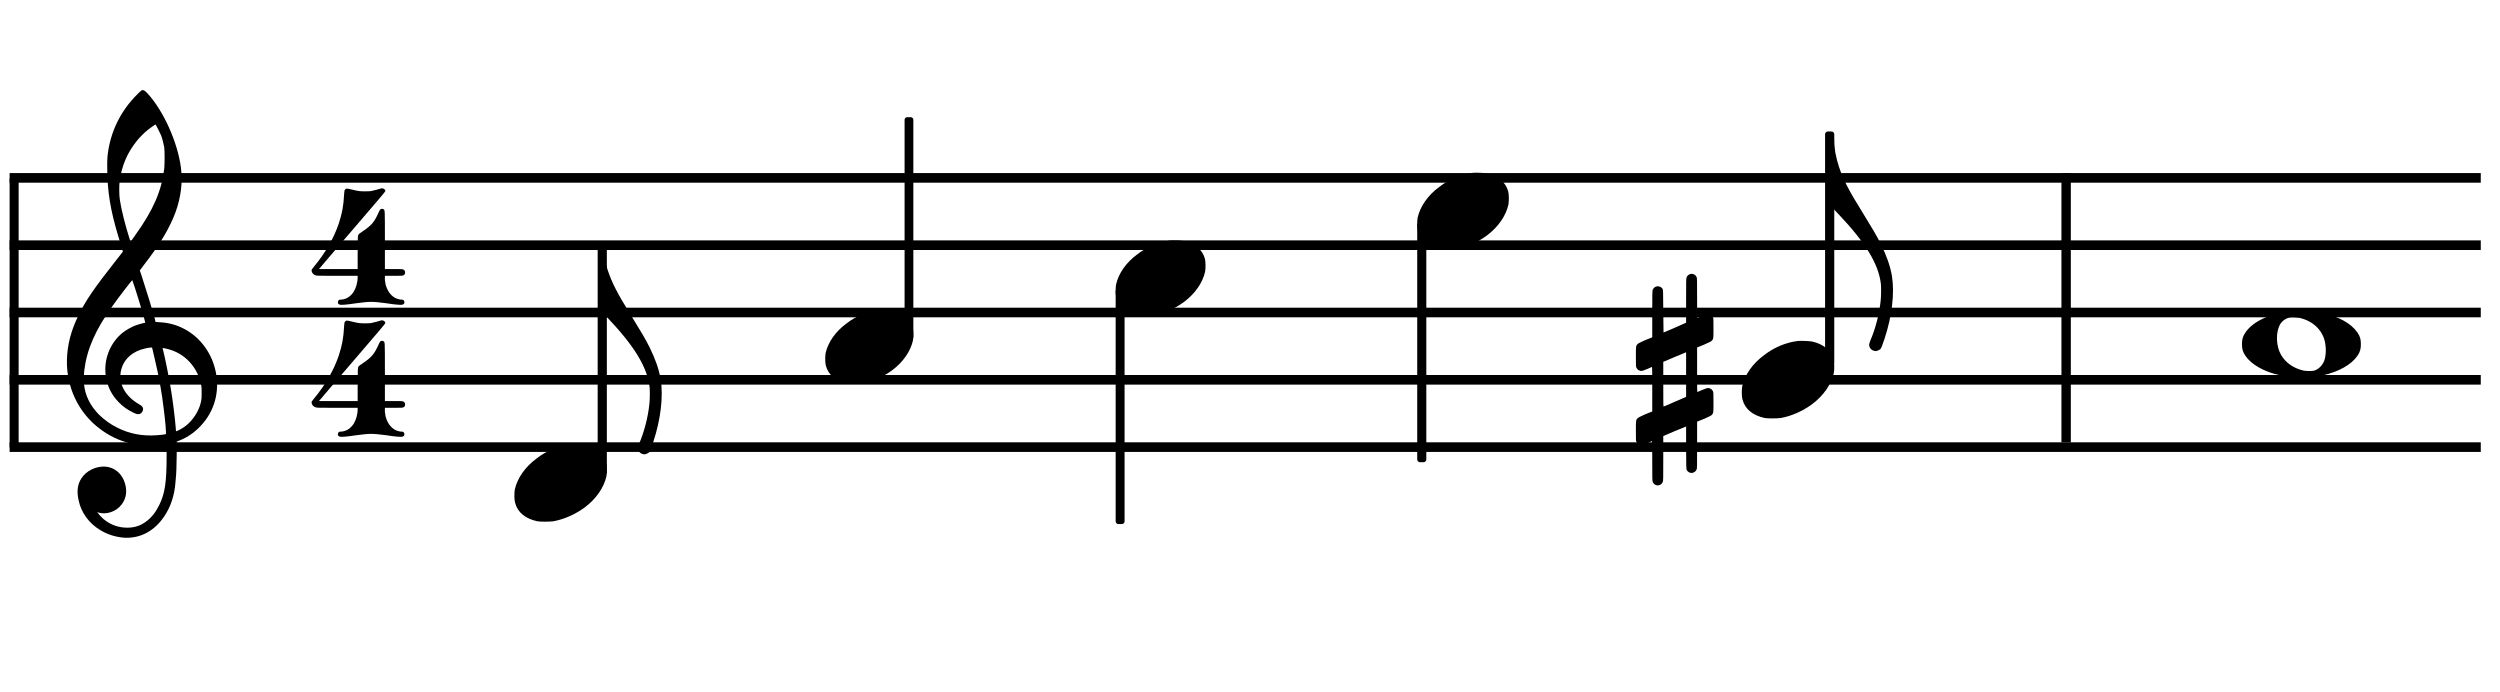 <?xml version="1.0" encoding="UTF-8" standalone="no"?>
<!-- Created with Inkscape (http://www.inkscape.org/) -->
<svg
   xmlns:svg="http://www.w3.org/2000/svg"
   xmlns="http://www.w3.org/2000/svg"
   version="1.0"
   width="260"
   height="72"
   id="svg2">
  <defs
     id="defs4" />
  <g
     id="g2240">
    <g
       style="fill:none;stroke:#000000;stroke-width:1"
       id="lines">
      <path
         d="M 1,46.5 L 258,46.5"
         id="path14" />
      <path
         d="M 1,39.5 L 258,39.5"
         id="path18" />
      <path
         d="M 1,32.5 L 258,32.5"
         id="path22" />
      <path
         d="M 1,25.5 L 258,25.5"
         id="path26" />
      <path
         d="M 1,18.5 L 258,18.5"
         id="path30" />
    </g>
    <path
       d="M 14.687,9.427 C 14.639,9.451 14.466,9.623 14.294,9.796 C 12.535,11.531 11.461,13.731 11.188,16.175 C 11.14,16.592 11.14,17.595 11.164,18.256 C 11.265,20.724 11.653,22.579 12.659,25.732 L 12.779,26.174 L 12.07,27.079 C 9.774,29.988 8.892,31.283 8.135,32.85 C 7.378,34.413 7.009,35.831 6.961,37.398 C 6.889,40.255 8.159,42.949 10.431,44.631 C 12.29,46.025 14.538,46.591 16.958,46.246 C 17.155,46.223 17.328,46.198 17.328,46.223 L 17.328,47.42 C 17.328,50.157 17.155,51.307 16.57,52.506 C 16.201,53.263 15.76,53.824 15.224,54.216 C 14.615,54.681 14.001,54.878 13.244,54.878 C 12.386,54.878 11.629,54.634 10.943,54.121 C 10.728,53.972 10.359,53.603 10.21,53.387 L 10.09,53.238 L 10.186,53.286 C 11.02,53.58 12.094,53.215 12.659,52.458 C 13.119,51.845 13.244,51.086 13,50.281 C 12.707,49.256 11.897,48.571 10.896,48.523 C 9.942,48.494 8.964,48.959 8.451,49.769 C 8.063,50.377 7.962,51.111 8.183,52.064 C 8.451,53.334 9.285,54.46 10.455,55.146 C 11.217,55.611 12.118,55.88 13.024,55.928 C 14.639,55.976 16.058,55.219 17.083,53.703 C 17.769,52.678 18.157,51.503 18.257,50.062 C 18.353,49.107 18.353,48.69 18.377,47.324 L 18.377,45.929 L 18.622,45.829 C 19.623,45.441 20.481,44.803 21.215,43.897 C 22.461,42.359 22.878,40.332 22.365,38.353 C 21.9,36.516 20.678,34.954 19.039,34.144 C 18.257,33.755 17.495,33.559 16.594,33.511 L 16.177,33.483 L 16.081,33.071 C 15.784,32.015 15.224,30.209 14.663,28.474 L 14.538,28.13 L 14.955,27.568 C 16.69,25.344 17.644,23.705 18.257,22.066 C 18.818,20.527 19.015,18.913 18.818,17.445 C 18.478,14.781 16.983,11.483 15.324,9.695 C 15.027,9.379 14.883,9.308 14.687,9.427 z M 16.201,12.974 C 16.249,13.046 16.642,13.827 16.762,14.095 C 16.887,14.44 17.006,14.93 17.083,15.322 C 17.131,15.735 17.131,17.105 17.083,17.522 C 16.815,19.818 15.957,21.822 14.097,24.414 C 13.929,24.658 13.757,24.904 13.685,25 L 13.56,25.148 L 13.488,24.879 C 13.047,23.509 12.607,21.774 12.463,20.771 C 12.386,20.283 12.386,19.353 12.439,18.865 C 12.659,17.249 13.22,15.908 14.222,14.661 C 14.466,14.34 15.051,13.756 15.372,13.51 C 15.617,13.314 16.129,12.949 16.153,12.949 C 16.153,12.949 16.177,12.974 16.201,12.974 z M 14.025,29.917 C 14.586,31.652 15.128,33.536 15.104,33.559 C 15.104,33.559 14.979,33.607 14.883,33.607 C 14.562,33.679 14.025,33.852 13.733,34.001 C 13.196,34.268 12.779,34.537 12.362,34.954 C 11.092,36.248 10.627,38.18 11.188,39.915 C 11.408,40.648 11.825,41.31 12.386,41.87 C 12.827,42.311 13.268,42.628 13.881,42.92 C 14.174,43.068 14.222,43.068 14.37,43.068 C 14.514,43.068 14.538,43.068 14.639,42.997 C 14.783,42.896 14.883,42.7 14.883,42.532 C 14.859,42.311 14.783,42.24 14.466,42.042 C 12.952,41.185 12.218,39.766 12.631,38.353 C 12.928,37.298 13.829,36.516 15.075,36.248 C 15.324,36.176 15.784,36.123 15.813,36.148 C 15.813,36.148 15.909,36.493 16.058,37.179 C 16.518,39.085 16.839,40.868 17.035,42.58 C 17.179,43.653 17.304,45.096 17.251,45.149 C 17.227,45.172 16.738,45.245 16.273,45.268 C 14.759,45.364 13.465,45.12 12.166,44.463 C 11.432,44.094 10.848,43.653 10.287,43.116 C 9.381,42.187 8.868,41.161 8.744,40.01 C 8.696,39.694 8.72,38.961 8.768,38.496 C 9.041,36.32 9.918,34.293 11.754,31.748 C 12.266,31.014 13.709,29.136 13.757,29.136 L 14.025,29.917 z M 17.328,36.272 C 19.211,36.689 20.601,38.203 20.946,40.159 C 20.97,40.332 20.97,40.528 20.97,40.893 C 20.97,41.333 20.97,41.429 20.922,41.697 C 20.869,41.894 20.822,42.138 20.774,42.24 C 20.481,43.093 19.844,43.95 19.11,44.439 C 18.842,44.631 18.329,44.875 18.305,44.851 C 18.305,44.828 18.281,44.684 18.281,44.535 C 18.205,43.581 17.989,41.75 17.769,40.451 C 17.572,39.229 17.155,37.154 16.935,36.296 L 16.887,36.176 L 16.958,36.201 C 17.006,36.201 17.155,36.224 17.328,36.272 z "
       style="fill:#000000;fill-rule:evenodd;stroke:#000000;stroke-width:0;stroke-linecap:round;stroke-linejoin:round;stroke-miterlimit:10"
       id="path42" />
    <path
       d="M 238.51,32.355 C 236.277,32.507 234.321,33.382 233.519,34.587 C 233.239,34.989 233.166,35.314 233.166,35.791 C 233.166,36.268 233.239,36.593 233.519,36.996 C 234.144,37.925 235.496,38.677 237.103,39.026 C 238.534,39.327 240.161,39.327 241.593,39.026 C 243.195,38.677 244.552,37.925 245.177,36.996 C 245.457,36.593 245.531,36.268 245.531,35.791 C 245.531,35.314 245.457,34.989 245.177,34.587 C 244.552,33.658 243.195,32.905 241.593,32.556 C 240.664,32.355 239.537,32.281 238.51,32.355 z M 239.134,33.057 C 240.491,33.357 241.464,34.262 241.769,35.443 C 241.941,36.17 241.917,36.947 241.72,37.522 C 241.518,38.023 241.139,38.397 240.664,38.549 C 240.437,38.598 239.911,38.598 239.611,38.549 C 238.229,38.249 237.226,37.344 236.927,36.14 C 236.7,35.265 236.803,34.311 237.128,33.736 C 237.355,33.357 237.757,33.083 238.18,33.008 C 238.382,32.984 238.884,33.008 239.134,33.057 z "
       style="fill:#000000;fill-rule:evenodd;stroke:#000000;stroke-width:0;stroke-linecap:butt;stroke-linejoin:round;stroke-miterlimit:10"
       id="path82" />
    <g
       transform="matrix(0.991,0,0,0.991,1.397,1.927)"
       id="g2297">
      <path
         d="M 147.613,46.267 L 147.981,46.267 L 147.981,22.56 L 147.613,22.56 L 147.613,46.267 z "
         style="fill:#000000;fill-rule:nonzero;stroke:#000000;stroke-width:0;stroke-linecap:butt;stroke-linejoin:round;stroke-miterlimit:10"
         id="path70" />
      <path
         d="M 147.616,46.264 L 147.978,46.264 L 147.978,21.657 L 147.616,21.657 L 147.616,46.264 z "
         style="fill:#000000;stroke:#000000;stroke-width:0.593;stroke-linecap:butt;stroke-linejoin:round;stroke-miterlimit:10"
         id="path74" />
      <path
         d="M 153.14,16.194 C 151.937,16.343 150.707,16.837 149.649,17.66 C 148.446,18.539 147.624,19.713 147.359,20.916 C 147.302,21.3 147.302,21.973 147.389,22.267 C 147.652,23.297 148.475,23.94 149.706,24.205 C 150.057,24.262 150.943,24.262 151.38,24.205 C 152.495,23.997 153.64,23.497 154.634,22.767 C 155.808,21.888 156.631,20.714 156.896,19.511 C 156.953,19.127 156.953,18.454 156.866,18.132 C 156.601,17.166 155.808,16.515 154.634,16.251 C 154.313,16.194 153.49,16.164 153.14,16.194 z "
         style="fill:#000000;fill-rule:evenodd;stroke:#000000;stroke-width:0;stroke-linecap:butt;stroke-linejoin:round;stroke-miterlimit:10"
         id="path94" />
    </g>
    <g
       transform="translate(0,0.395)"
       id="g2198">
      <path
         d="M 62.192,28.464 L 62.192,32.127 L 62.428,32.127 L 62.693,32.127 L 63.136,32.6 C 66.005,35.62 67.328,37.822 67.565,39.904 C 67.593,40.255 67.593,41.106 67.535,41.634 C 67.387,43.015 67.007,44.511 66.449,45.8 C 66.391,45.978 66.334,46.121 66.334,46.213 C 66.334,46.328 66.419,46.564 66.534,46.651 C 66.627,46.771 66.886,46.857 67.035,46.857 C 67.149,46.857 67.414,46.736 67.507,46.651 C 67.593,46.564 67.707,46.271 67.943,45.563 C 68.709,43.245 69.002,40.841 68.709,39.053 C 68.531,37.995 68.151,36.942 67.565,35.74 C 67.121,34.86 66.742,34.211 65.655,32.45 C 64.189,30.103 63.63,28.988 63.193,27.67 C 62.9,26.79 62.693,25.703 62.693,24.973 L 62.693,24.795 L 62.457,24.795 L 62.192,24.795 L 62.192,28.464 z "
         style="fill:#000000;fill-rule:evenodd;stroke:#000000;stroke-width:0;stroke-linecap:butt;stroke-linejoin:round;stroke-miterlimit:10"
         id="path58" />
      <path
         d="M 62.451,48.715 L 62.819,48.715 L 62.819,25.013 L 62.451,25.013 L 62.451,48.715 z "
         style="fill:#000000;fill-rule:nonzero;stroke:#000000;stroke-width:0;stroke-linecap:butt;stroke-linejoin:round;stroke-miterlimit:10"
         id="path62" />
      <path
         d="M 62.451,48.715 L 62.819,48.715 L 62.819,25.013 L 62.451,25.013 L 62.451,48.715 z "
         style="fill:#000000;stroke:#000000;stroke-width:0.587;stroke-linecap:butt;stroke-linejoin:round;stroke-miterlimit:10"
         id="path66" />
      <path
         d="M 59.317,45.805 C 58.114,45.954 56.884,46.449 55.826,47.272 C 54.623,48.151 53.801,49.324 53.536,50.527 C 53.479,50.912 53.479,51.585 53.566,51.879 C 53.829,52.908 54.652,53.552 55.883,53.817 C 56.233,53.874 57.12,53.874 57.557,53.817 C 58.672,53.609 59.817,53.108 60.811,52.378 C 61.985,51.499 62.808,50.326 63.073,49.123 C 63.13,48.738 63.13,48.066 63.043,47.743 C 62.778,46.777 61.985,46.126 60.811,45.863 C 60.49,45.805 59.667,45.776 59.317,45.805 z "
         style="fill:#000000;fill-rule:evenodd;stroke:#000000;stroke-width:0;stroke-linecap:butt;stroke-linejoin:round;stroke-miterlimit:10"
         id="path98" />
    </g>
    <g
       transform="matrix(0.953,0,0,0.953,4.289,2.362)"
       id="g2281">
      <path
         d="M 94.51,34.309 L 94.878,34.309 L 94.878,10.603 L 94.51,10.603 L 94.51,34.309 z "
         style="fill:#000000;fill-rule:nonzero;stroke:#000000;stroke-width:0;stroke-linecap:butt;stroke-linejoin:round;stroke-miterlimit:10"
         id="path86" />
      <path
         d="M 94.51,34.309 L 94.878,34.309 L 94.878,10.603 L 94.51,10.603 L 94.51,34.309 z "
         style="fill:#000000;stroke:#000000;stroke-width:0.587;stroke-linecap:butt;stroke-linejoin:round;stroke-miterlimit:10"
         id="path90" />
      <path
         d="M 91.376,31.349 C 90.173,31.497 88.943,31.992 87.885,32.815 C 86.682,33.694 85.86,34.867 85.595,36.07 C 85.538,36.455 85.538,37.128 85.625,37.422 C 85.888,38.451 86.711,39.095 87.942,39.36 C 88.293,39.417 89.179,39.417 89.616,39.36 C 90.731,39.152 91.876,38.651 92.87,37.921 C 94.044,37.042 94.867,35.869 95.132,34.666 C 95.189,34.281 95.189,33.609 95.102,33.286 C 94.837,32.32 94.044,31.669 92.87,31.406 C 92.549,31.349 91.726,31.319 91.376,31.349 z "
         style="fill:#000000;fill-rule:evenodd;stroke:#000000;stroke-width:0;stroke-linecap:butt;stroke-linejoin:round;stroke-miterlimit:10"
         id="path102" />
    </g>
    <g
       transform="translate(0,1.116)"
       id="g2307">
      <path
         d="M 190.245,17.004 L 190.245,20.667 L 190.48,20.667 L 190.745,20.667 L 191.189,21.14 C 194.058,24.16 195.38,26.363 195.617,28.445 C 195.645,28.795 195.645,29.646 195.588,30.175 C 195.439,31.556 195.059,33.052 194.501,34.34 C 194.444,34.518 194.387,34.661 194.387,34.754 C 194.387,34.869 194.472,35.104 194.587,35.191 C 194.68,35.312 194.939,35.397 195.087,35.397 C 195.202,35.397 195.467,35.276 195.56,35.191 C 195.645,35.104 195.76,34.811 195.996,34.103 C 196.762,31.785 197.054,29.381 196.762,27.594 C 196.583,26.535 196.203,25.482 195.617,24.281 C 195.174,23.4 194.794,22.751 193.708,20.99 C 192.241,18.643 191.683,17.528 191.246,16.211 C 190.953,15.33 190.745,14.244 190.745,13.513 L 190.745,13.335 L 190.51,13.335 L 190.245,13.335 L 190.245,17.004 z "
         style="fill:#000000;fill-rule:evenodd;stroke:#000000;stroke-width:0;stroke-linecap:round;stroke-linejoin:round;stroke-miterlimit:10"
         id="path46" />
      <path
         d="M 190.102,36.559 L 190.47,36.559 L 190.47,12.852 L 190.102,12.852 L 190.102,36.559 z "
         style="fill:#000000;fill-rule:nonzero;stroke:#000000;stroke-width:0;stroke-linecap:round;stroke-linejoin:round;stroke-miterlimit:10"
         id="path50" />
      <path
         d="M 190.102,36.559 L 190.47,36.559 L 190.47,12.852 L 190.102,12.852 L 190.102,36.559 z "
         style="fill:#000000;stroke:#000000;stroke-width:0.587;stroke-linecap:butt;stroke-linejoin:round;stroke-miterlimit:10"
         id="path54" />
      <path
         d="M 175.705,27.42 C 175.562,27.483 175.47,27.57 175.412,27.714 C 175.355,27.806 175.355,28.128 175.355,30.152 L 175.355,32.442 L 174.181,32.965 L 173.008,33.465 L 172.98,31.269 C 172.98,29.272 172.95,29.036 172.922,28.95 C 172.685,28.536 172.07,28.565 171.892,29.008 C 171.834,29.094 171.834,29.416 171.834,31.526 L 171.834,33.966 L 171.098,34.259 C 170.633,34.467 170.34,34.609 170.31,34.667 C 170.132,34.845 170.132,34.874 170.132,35.99 C 170.132,36.899 170.132,37.014 170.19,37.134 C 170.282,37.336 170.512,37.485 170.748,37.457 C 170.835,37.457 171.098,37.336 171.334,37.249 L 171.806,37.043 C 171.834,37.043 171.834,38.072 171.834,39.361 L 171.834,41.678 L 171.098,41.971 C 170.633,42.179 170.34,42.328 170.31,42.385 C 170.132,42.559 170.132,42.593 170.132,43.703 C 170.132,44.611 170.132,44.732 170.19,44.847 C 170.282,45.054 170.512,45.205 170.748,45.169 C 170.835,45.169 171.098,45.054 171.334,44.968 L 171.806,44.761 C 171.834,44.761 171.834,45.698 171.834,46.843 C 171.834,48.632 171.834,48.925 171.892,49.017 C 172.07,49.483 172.743,49.483 172.922,49.017 C 172.98,48.925 172.98,48.603 172.98,46.578 L 172.98,44.231 L 174.152,43.732 L 175.355,43.237 L 175.355,45.462 C 175.355,47.459 175.383,47.694 175.412,47.752 C 175.648,48.195 176.235,48.165 176.441,47.722 C 176.499,47.637 176.499,47.487 176.499,45.169 L 176.499,42.737 L 177.229,42.444 C 177.702,42.236 177.995,42.092 178.023,42.035 C 178.201,41.856 178.201,41.828 178.201,40.712 C 178.201,39.804 178.201,39.688 178.143,39.567 C 178.052,39.361 177.816,39.216 177.587,39.246 C 177.494,39.246 177.229,39.361 176.999,39.452 L 176.528,39.654 C 176.499,39.654 176.499,38.63 176.499,37.336 L 176.499,35.023 L 177.229,34.724 C 177.702,34.524 177.995,34.374 178.023,34.316 C 178.201,34.138 178.201,34.109 178.201,32.999 C 178.201,32.084 178.201,31.969 178.143,31.855 C 178.052,31.647 177.816,31.498 177.587,31.526 C 177.494,31.526 177.229,31.647 176.999,31.734 L 176.528,31.941 C 176.499,31.941 176.499,31.004 176.499,29.887 C 176.499,27.95 176.499,27.806 176.441,27.685 C 176.321,27.42 175.97,27.277 175.705,27.42 z M 175.355,37.837 L 175.355,40.154 L 174.211,40.655 C 173.595,40.918 173.065,41.156 173.037,41.156 C 172.98,41.184 172.98,41.12 172.98,38.866 L 172.98,36.519 L 174.152,36.018 L 175.355,35.518 L 175.355,37.837 z "
         style="fill:#000000;fill-rule:evenodd;stroke:#000000;stroke-width:0;stroke-linecap:butt;stroke-linejoin:round;stroke-miterlimit:10"
         id="path78" />
      <path
         d="M 186.967,34.346 C 185.765,34.495 184.535,34.989 183.476,35.812 C 182.274,36.691 181.452,37.865 181.187,39.068 C 181.13,39.452 181.13,40.125 181.216,40.419 C 181.48,41.449 182.303,42.092 183.534,42.357 C 183.884,42.414 184.771,42.414 185.208,42.357 C 186.323,42.149 187.468,41.649 188.462,40.918 C 189.635,40.039 190.458,38.866 190.723,37.663 C 190.781,37.279 190.781,36.606 190.694,36.283 C 190.429,35.318 189.635,34.667 188.462,34.403 C 188.141,34.346 187.318,34.316 186.967,34.346 z "
         style="fill:#000000;fill-rule:evenodd;stroke:#000000;stroke-width:0;stroke-linecap:butt;stroke-linejoin:round;stroke-miterlimit:10"
         id="path106" />
    </g>
    <g
       transform="matrix(0.972,0,0,0.972,3.33,1.843)"
       id="g2289">
      <path
         d="M 116.237,53.884 L 116.606,53.884 L 116.606,30.176 L 116.237,30.176 L 116.237,53.884 z "
         style="fill:#000000;fill-rule:nonzero;stroke:#000000;stroke-width:0;stroke-linecap:butt;stroke-linejoin:round;stroke-miterlimit:10"
         id="path110" />
      <path
         d="M 116.241,53.881 L 116.602,53.881 L 116.602,29.242 L 116.241,29.242 L 116.241,53.881 z "
         style="fill:#000000;stroke:#000000;stroke-width:0.593;stroke-linecap:butt;stroke-linejoin:round;stroke-miterlimit:10"
         id="path114" />
      <path
         d="M 121.765,23.839 C 120.562,23.987 119.332,24.482 118.274,25.305 C 117.071,26.184 116.249,27.358 115.984,28.561 C 115.927,28.945 115.927,29.618 116.014,29.912 C 116.277,30.941 117.1,31.585 118.331,31.85 C 118.681,31.907 119.568,31.907 120.005,31.85 C 121.12,31.642 122.265,31.142 123.259,30.411 C 124.433,29.532 125.256,28.359 125.521,27.156 C 125.578,26.772 125.578,26.099 125.491,25.776 C 125.226,24.81 124.433,24.16 123.259,23.896 C 122.938,23.839 122.115,23.809 121.765,23.839 z "
         style="fill:#000000;fill-rule:evenodd;stroke:#000000;stroke-width:0;stroke-linecap:butt;stroke-linejoin:round;stroke-miterlimit:10"
         id="path118" />
    </g>
    <g
       transform="matrix(0.916,0,0,0.916,3.127,3.812)"
       id="g2334">
      <path
         d="M 39.811,17.245 C 39.702,17.296 38.966,17.478 38.702,17.535 C 38.514,17.56 38.302,17.56 37.96,17.56 C 37.405,17.56 37.245,17.535 36.478,17.348 C 35.924,17.214 35.872,17.214 35.737,17.4 C 35.686,17.478 35.686,17.509 35.66,17.851 C 35.582,19.302 35.421,20.069 35.053,21.209 C 34.494,22.872 33.546,24.536 32.224,26.121 C 32.012,26.386 31.96,26.468 31.96,26.52 C 31.96,26.784 32.146,27.023 32.437,27.101 C 32.592,27.153 32.644,27.153 34.893,27.153 L 37.194,27.153 L 37.194,27.287 C 37.194,27.92 37.007,28.556 36.717,29.002 C 36.375,29.505 35.924,29.795 35.37,29.853 C 35.105,29.853 35.079,29.878 34.996,29.983 C 34.893,30.143 34.945,30.355 35.105,30.407 C 35.261,30.485 35.763,30.459 37.007,30.272 C 38.618,30.059 38.832,30.059 40.469,30.272 C 41.686,30.459 42.189,30.485 42.344,30.407 C 42.505,30.355 42.557,30.143 42.453,29.983 C 42.376,29.878 42.344,29.853 42.08,29.853 C 41.262,29.769 40.629,29.137 40.365,28.132 C 40.313,27.893 40.262,27.5 40.287,27.313 L 40.287,27.153 L 41.287,27.153 C 42.189,27.153 42.293,27.153 42.376,27.101 C 42.505,27.049 42.583,26.946 42.583,26.784 C 42.583,26.598 42.505,26.495 42.376,26.443 C 42.293,26.386 42.189,26.386 41.287,26.386 L 40.287,26.386 L 40.287,23.111 C 40.287,19.488 40.287,19.702 40.126,19.597 C 40.023,19.514 39.836,19.541 39.759,19.623 C 39.727,19.65 39.624,19.83 39.547,20.017 C 39.069,21.075 38.78,21.417 37.723,22.132 C 37.405,22.344 37.297,22.421 37.271,22.505 C 37.219,22.608 37.194,22.66 37.194,24.51 L 37.194,26.386 L 34.996,26.386 L 32.804,26.386 C 32.804,26.36 34.494,24.406 36.582,21.975 C 39.547,18.535 40.339,17.587 40.339,17.535 C 40.339,17.323 40.049,17.162 39.811,17.245 z "
         style="fill:#000000;fill-rule:evenodd;stroke:#000000;stroke-width:0;stroke-linecap:round;stroke-linejoin:round;stroke-miterlimit:10"
         id="path38" />
      <path
         d="M 39.811,32.231 C 39.702,32.283 38.966,32.464 38.702,32.521 C 38.514,32.547 38.302,32.547 37.96,32.547 C 37.405,32.547 37.245,32.521 36.478,32.334 C 35.924,32.2 35.872,32.2 35.737,32.386 C 35.686,32.464 35.686,32.495 35.66,32.837 C 35.582,34.288 35.421,35.055 35.053,36.195 C 34.494,37.858 33.546,39.522 32.224,41.107 C 32.012,41.372 31.96,41.455 31.96,41.506 C 31.96,41.77 32.146,42.009 32.436,42.087 C 32.592,42.139 32.644,42.139 34.893,42.139 L 37.194,42.139 L 37.194,42.273 C 37.194,42.906 37.007,43.543 36.717,43.988 C 36.375,44.491 35.924,44.782 35.37,44.839 C 35.105,44.839 35.079,44.864 34.996,44.969 C 34.893,45.129 34.945,45.341 35.105,45.393 C 35.261,45.471 35.763,45.445 37.007,45.258 C 38.618,45.046 38.832,45.046 40.469,45.258 C 41.686,45.445 42.189,45.471 42.344,45.393 C 42.505,45.341 42.557,45.129 42.453,44.969 C 42.376,44.864 42.344,44.839 42.08,44.839 C 41.262,44.755 40.629,44.124 40.365,43.118 C 40.313,42.879 40.262,42.487 40.287,42.3 L 40.287,42.139 L 41.287,42.139 C 42.189,42.139 42.293,42.139 42.376,42.087 C 42.505,42.036 42.583,41.932 42.583,41.77 C 42.583,41.585 42.505,41.481 42.376,41.429 C 42.293,41.372 42.189,41.372 41.287,41.372 L 40.287,41.372 L 40.287,38.097 C 40.287,34.474 40.287,34.688 40.126,34.583 C 40.023,34.501 39.836,34.527 39.759,34.609 C 39.727,34.636 39.624,34.816 39.547,35.003 C 39.069,36.061 38.78,36.403 37.723,37.118 C 37.405,37.33 37.297,37.407 37.271,37.491 C 37.219,37.594 37.194,37.646 37.194,39.497 L 37.194,41.372 L 34.996,41.372 L 32.804,41.372 C 32.804,41.346 34.494,39.392 36.582,36.961 C 39.547,33.522 40.339,32.573 40.339,32.521 C 40.339,32.309 40.049,32.149 39.811,32.231 z "
         style="fill:#000000;fill-rule:evenodd;stroke:#000000;stroke-width:0;stroke-linecap:butt;stroke-linejoin:round;stroke-miterlimit:10"
         id="path158" />
    </g>
    <path
       d="M 1.469,18.581 L 1.469,46.528"
       style="fill:none;fill-rule:evenodd;stroke:#000000;stroke-width:0.938px;stroke-linecap:butt;stroke-linejoin:miter;stroke-opacity:1"
       id="path2419" />
    <path
       d="M 214.878,18.008 L 214.878,46.009"
       style="fill:none;fill-rule:evenodd;stroke:#000000;stroke-width:0.975px;stroke-linecap:butt;stroke-linejoin:miter;stroke-opacity:1"
       id="path2421" />
  </g>
</svg>
